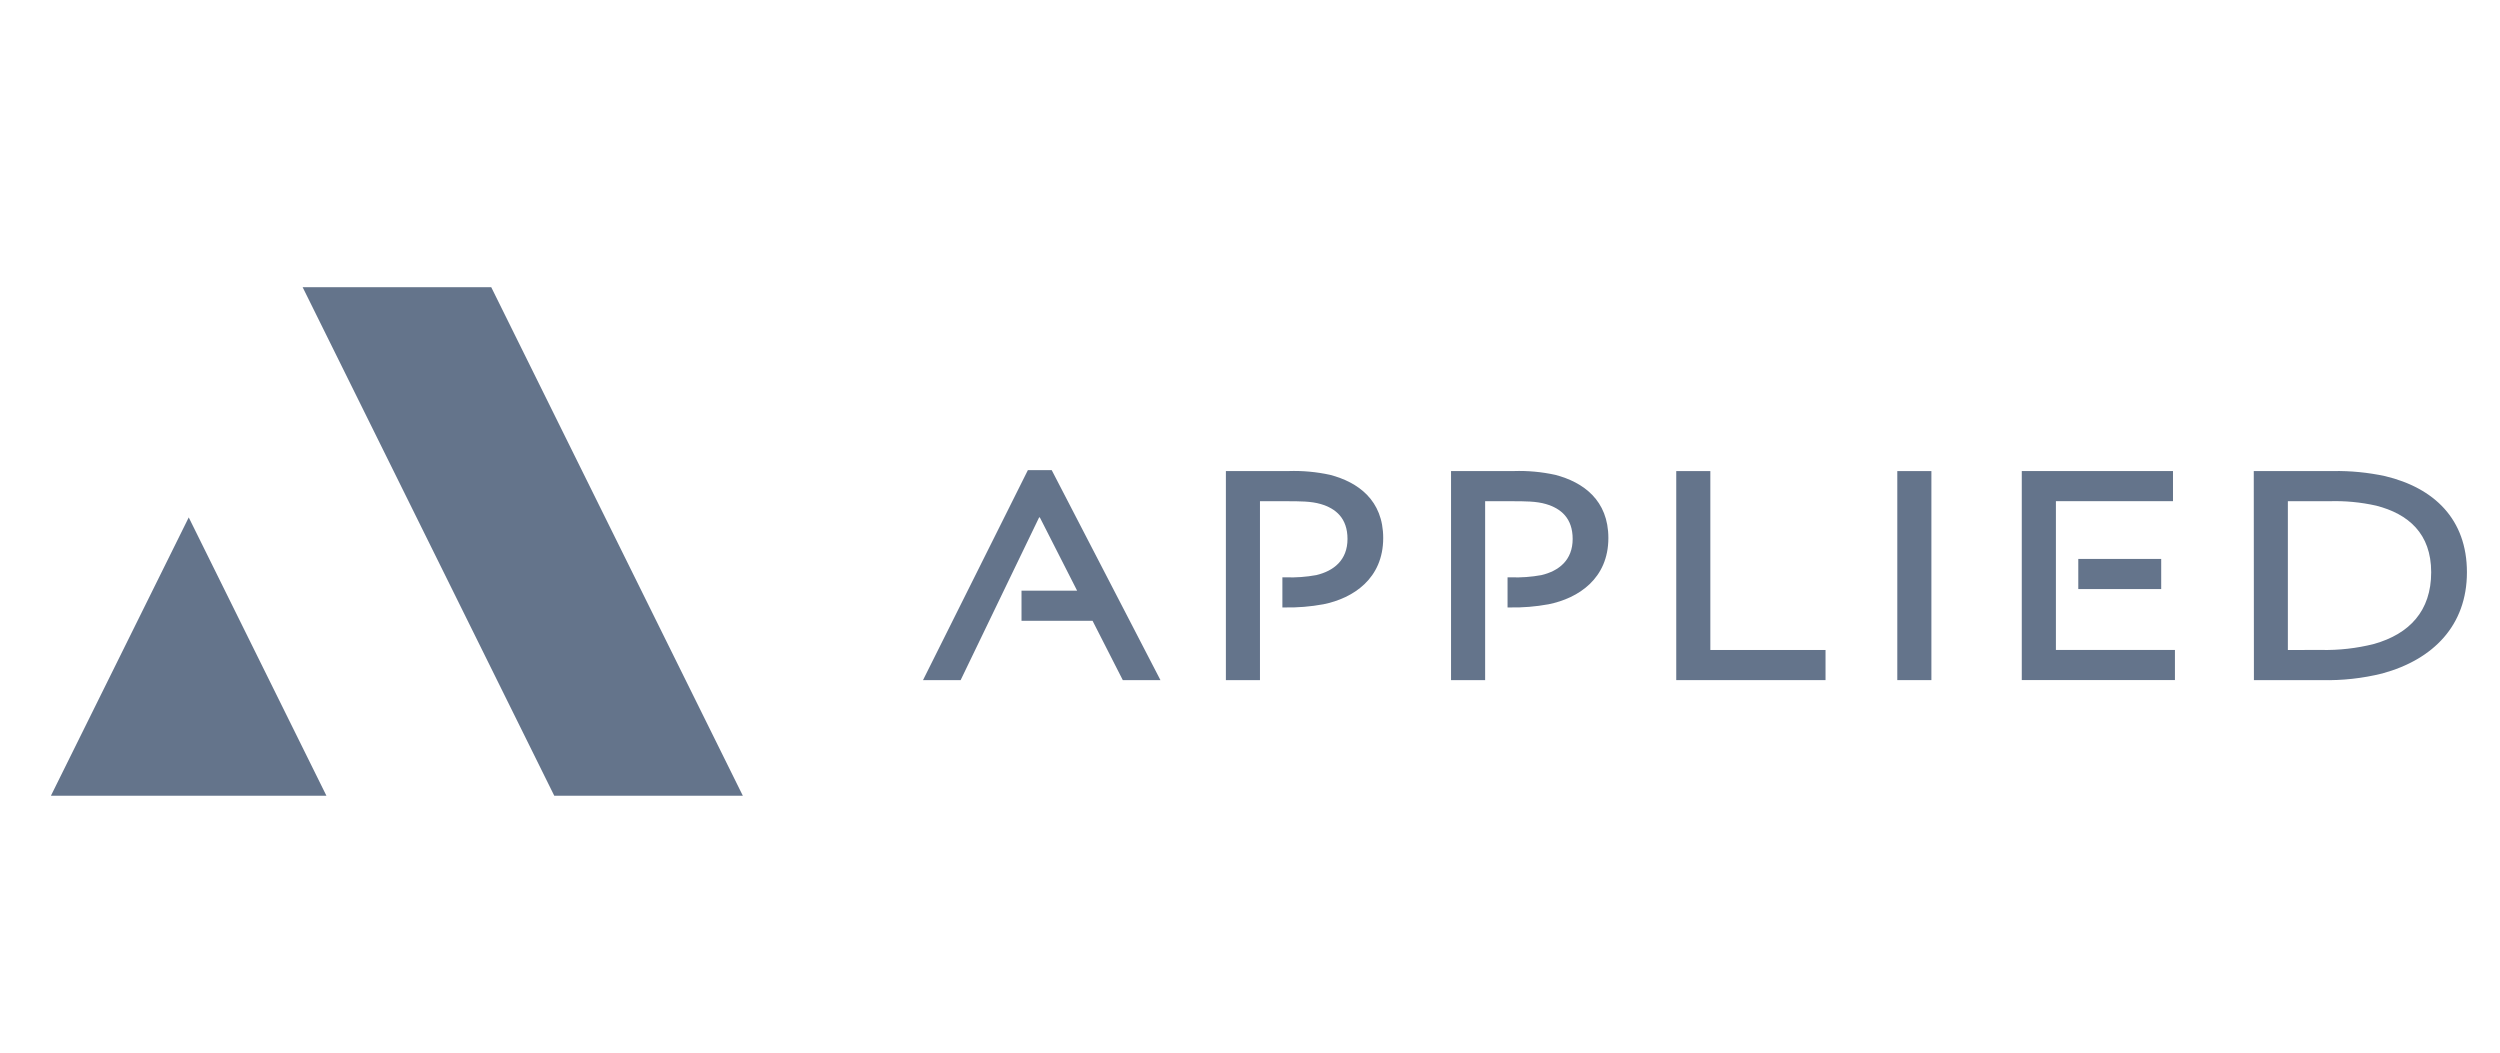 <svg width="152" height="64" viewBox="0 0 152 64" fill="none" xmlns="http://www.w3.org/2000/svg">
<g clip-path="url(#clip0_1_1309)">
<path d="M11.475 31.459L19.848 48.384L3.094 48.384L11.475 31.459ZM29.867 17.461L18.4 17.461L33.7 48.382L45.165 48.382L29.867 17.461Z" fill="#64748B"/>
<path d="M101.916 28.642L103.989 28.642L103.989 39.519L110.992 39.519L110.992 41.351L101.916 41.351L101.916 28.642Z" fill="#64748B"/>
<path d="M117.429 28.642L115.356 28.642L115.356 41.351L117.429 41.351L117.429 28.642Z" fill="#64748B"/>
<path d="M137.029 28.64L141.86 28.64C142.919 28.622 143.976 28.726 145.011 28.948C148.003 29.664 149.989 31.573 149.989 34.793C149.989 38.013 147.955 40.097 144.846 40.946C143.644 41.245 142.406 41.381 141.167 41.351L137.038 41.351L137.029 28.64ZM141.119 39.517C142.204 39.541 143.288 39.418 144.339 39.153C146.497 38.542 147.816 37.145 147.816 34.793C147.816 32.44 146.428 31.245 144.472 30.744C143.535 30.534 142.575 30.443 141.614 30.474L139.102 30.474L139.102 39.519L141.119 39.517Z" fill="#64748B"/>
<path d="M61.03 35.911L63.179 31.457L63.221 31.457L65.489 35.913L62.108 35.913L62.108 37.745L66.428 37.745L68.266 41.351L70.555 41.351L63.944 28.584L62.495 28.584L56.119 41.351L58.407 41.351L61.03 35.911Z" fill="#64748B"/>
<path d="M97.789 32.71C97.789 35.178 95.97 36.374 94.151 36.74C93.371 36.884 92.578 36.948 91.785 36.933L91.659 36.933L91.659 35.101L91.863 35.101C92.486 35.124 93.109 35.078 93.721 34.966C94.777 34.715 95.618 34.06 95.618 32.768C95.618 31.515 94.914 30.917 93.995 30.647C93.408 30.474 92.722 30.474 91.883 30.474L90.296 30.474L90.296 41.351L88.223 41.351L88.223 28.64L92.037 28.64C92.885 28.612 93.732 28.69 94.56 28.871C96.264 29.315 97.789 30.414 97.789 32.71Z" fill="#64748B"/>
<path d="M84.099 32.71C84.099 35.178 82.28 36.374 80.462 36.74C79.681 36.884 78.888 36.948 78.095 36.933L77.969 36.933L77.969 35.101L78.173 35.101C78.796 35.124 79.419 35.078 80.031 34.966C81.087 34.715 81.928 34.06 81.928 32.768C81.928 31.515 81.224 30.917 80.305 30.647C79.718 30.474 79.034 30.474 78.193 30.474L76.606 30.474L76.606 41.351L74.534 41.351L74.534 28.64L78.347 28.64C79.195 28.612 80.042 28.69 80.87 28.871C82.571 29.315 84.099 30.414 84.099 32.71Z" fill="#64748B"/>
<path d="M124.999 35.815L124.999 39.517L132.236 39.517L132.236 41.348L122.924 41.348L122.924 28.64L132.118 28.64L132.118 30.471L124.999 30.471L124.999 35.815ZM126.36 35.815L131.401 35.815L131.401 33.983L126.36 33.983L126.36 35.815Z" fill="#64748B"/>
</g>
<defs>
<clipPath id="clip0_1_1309">
<rect width="146.876" height="30.921" fill="white" transform="translate(3.104 17.461)"/>
</clipPath>
</defs>
</svg>
